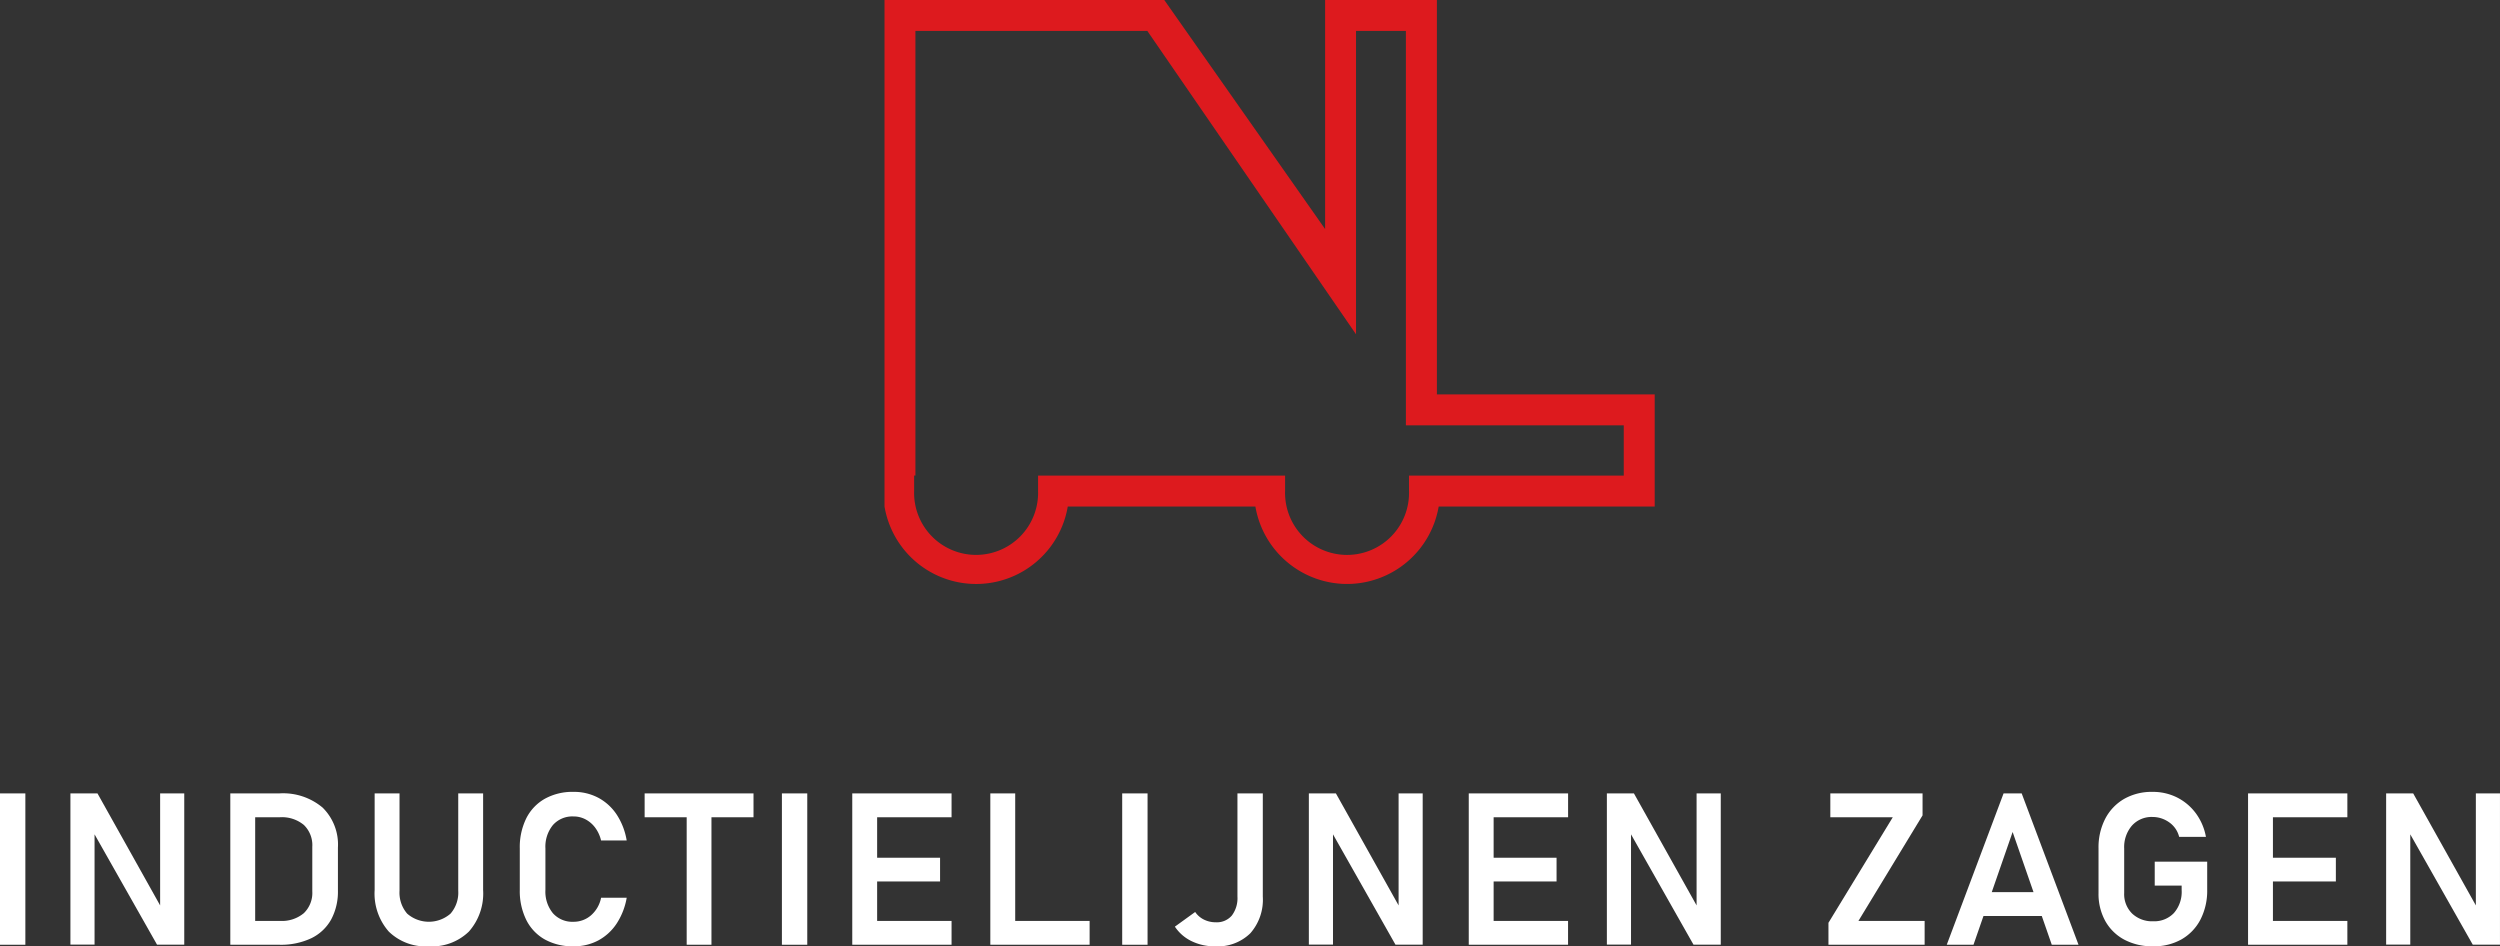 <svg xmlns="http://www.w3.org/2000/svg" width="266.167" height="100.751" viewBox="0 0 266.167 100.751"><rect x="0" y="0" width="266.167" height="100.751" fill="#333333" stroke="none"/><g id="Group_1578" data-name="Group 1578" transform="translate(-246.109 -272.626)"><g id="Group_1565" data-name="Group 1565" transform="translate(246.109 356.931)"><path id="Path_1716" data-name="Path 1716" d="M320.961,324.132h2.7V308.018h-2.7" transform="translate(-320.961 -307.852)" fill="#fff"></path><path id="Path_1717" data-name="Path 1717" d="M340.544,308.018v11.926l-6.671-11.926h-2.881v16.1h2.57V312.377l6.65,11.743h2.9v-16.1Z" transform="translate(-323.495 -307.852)" fill="#fff"></path><path id="Path_1718" data-name="Path 1718" d="M363.6,309.531a6.521,6.521,0,0,0-4.61-1.513h-5.219v16.114h5.209a7.554,7.554,0,0,0,3.424-.7,4.819,4.819,0,0,0,2.111-2,6.269,6.269,0,0,0,.714-3.069v-4.566A5.524,5.524,0,0,0,363.6,309.531Zm-1.1,8.915a2.99,2.99,0,0,1-.9,2.322,3.637,3.637,0,0,1-2.544.825h-2.637V310.556h2.637a3.653,3.653,0,0,1,2.544.82,2.987,2.987,0,0,1,.9,2.328Z" transform="translate(-329.251 -307.852)" fill="#fff"></path><path id="Path_1719" data-name="Path 1719" d="M380.095,324.3a5.626,5.626,0,0,1-4.256-1.569,6.131,6.131,0,0,1-1.507-4.427V308.018h2.649V318.38a3.421,3.421,0,0,0,.814,2.439,3.514,3.514,0,0,0,4.616,0,3.4,3.4,0,0,0,.821-2.439V308.018h2.649V318.3a6.117,6.117,0,0,1-1.513,4.427A5.657,5.657,0,0,1,380.095,324.3Z" transform="translate(-334.445 -307.852)" fill="#fff"></path><path id="Path_1720" data-name="Path 1720" d="M400.728,324.242a6.1,6.1,0,0,1-3.048-.726,4.879,4.879,0,0,1-1.978-2.078,6.94,6.94,0,0,1-.693-3.2v-4.421a6.932,6.932,0,0,1,.693-3.208,4.921,4.921,0,0,1,1.978-2.078,6.056,6.056,0,0,1,3.048-.732,5.516,5.516,0,0,1,2.637.626,5.409,5.409,0,0,1,1.956,1.784,7.135,7.135,0,0,1,1.069,2.765h-2.726a3.72,3.72,0,0,0-.632-1.368,3.062,3.062,0,0,0-1.025-.881,2.723,2.723,0,0,0-1.28-.31,2.763,2.763,0,0,0-2.189.914,3.637,3.637,0,0,0-.8,2.488v4.421a3.613,3.613,0,0,0,.8,2.483,2.771,2.771,0,0,0,2.189.909,2.815,2.815,0,0,0,1.839-.665,3.349,3.349,0,0,0,1.1-1.895h2.726a7.266,7.266,0,0,1-1.08,2.764,5.427,5.427,0,0,1-1.951,1.785A5.482,5.482,0,0,1,400.728,324.242Z" transform="translate(-339.669 -307.796)" fill="#fff"></path><path id="Path_1721" data-name="Path 1721" d="M424.387,308.018H412.795v2.538h4.477v13.576h2.638V310.556h4.478Z" transform="translate(-344.163 -307.852)" fill="#fff"></path><path id="Path_1722" data-name="Path 1722" d="M435.049,308.018v16.114h-2.7V308.018Z" transform="translate(-349.102 -307.852)" fill="#fff"></path><path id="Path_1723" data-name="Path 1723" d="M452.946,310.556v-2.538H442.374v16.114h10.572v-2.538h-7.924v-4.2h6.7v-2.527h-6.7v-4.311Z" transform="translate(-351.636 -307.852)" fill="#fff"></path><path id="Path_1724" data-name="Path 1724" d="M464.691,321.594V308.018h-2.649v16.114h10.572v-2.538Z" transform="translate(-356.605 -307.852)" fill="#fff"></path><path id="Path_1725" data-name="Path 1725" d="M483.527,308.018v16.114h-2.7V308.018Z" transform="translate(-361.35 -307.852)" fill="#fff"></path><path id="Path_1726" data-name="Path 1726" d="M492.609,324.3a5.6,5.6,0,0,1-2.494-.549,4.452,4.452,0,0,1-1.783-1.546l2.161-1.563a2.415,2.415,0,0,0,.93.809,2.787,2.787,0,0,0,1.264.288,2.1,2.1,0,0,0,1.707-.714,3.069,3.069,0,0,0,.6-2.022V308.018h2.7v10.993a5.4,5.4,0,0,1-1.33,3.9A4.962,4.962,0,0,1,492.609,324.3Z" transform="translate(-363.247 -307.852)" fill="#fff"></path><path id="Path_1727" data-name="Path 1727" d="M516.974,308.018v11.925L510.3,308.018h-2.881v16.1h2.571V312.377l6.649,11.743h2.9v-16.1Z" transform="translate(-368.07 -307.852)" fill="#fff"></path><path id="Path_1728" data-name="Path 1728" d="M540.776,310.556v-2.538H530.2v16.114h10.572v-2.538h-7.924v-4.2h6.7v-2.527h-6.7v-4.311Z" transform="translate(-373.826 -307.852)" fill="#fff"></path><path id="Path_1729" data-name="Path 1729" d="M559.425,308.018v11.925l-6.671-11.925h-2.881v16.1h2.571V312.377l6.65,11.743H562v-16.1Z" transform="translate(-378.795 -307.852)" fill="#fff"></path><path id="Path_1730" data-name="Path 1730" d="M584.632,321.594l6.827-11.237v-2.338H581.64v2.538h6.649l-6.849,11.237v2.338h10.24v-2.538Z" transform="translate(-386.771 -307.852)" fill="#fff"></path><path id="Path_1731" data-name="Path 1731" d="M609.475,324.132h2.847l-6.051-16.114h-1.928l-6.05,16.114h2.847l1.062-3.058h6.21Zm-6.391-5.6,2.223-6.406,2.224,6.406Z" transform="translate(-391.029 -307.852)" fill="#fff"></path><path id="Path_1732" data-name="Path 1732" d="M625.9,315.232h5.586v2.981a6.714,6.714,0,0,1-.715,3.175,5.153,5.153,0,0,1-2.006,2.106,5.94,5.94,0,0,1-3.031.748,6.354,6.354,0,0,1-3.059-.7,5.032,5.032,0,0,1-2.034-1.983,5.955,5.955,0,0,1-.725-2.986v-4.755a6.65,6.65,0,0,1,.72-3.17,5.214,5.214,0,0,1,2.006-2.1,5.913,5.913,0,0,1,3.026-.748,5.713,5.713,0,0,1,2.621.6,5.63,5.63,0,0,1,1.983,1.673,6.04,6.04,0,0,1,1.08,2.516H628.5a2.657,2.657,0,0,0-1.092-1.568,3.045,3.045,0,0,0-1.734-.549,2.811,2.811,0,0,0-2.2.919,3.5,3.5,0,0,0-.826,2.427v4.755a2.9,2.9,0,0,0,.848,2.183,3.092,3.092,0,0,0,2.244.82,2.878,2.878,0,0,0,2.2-.876,3.413,3.413,0,0,0,.826-2.438v-.487H625.9Z" transform="translate(-396.493 -307.796)" fill="#fff"></path><path id="Path_1733" data-name="Path 1733" d="M651.79,310.556v-2.538H641.217v16.114H651.79v-2.538h-7.924v-4.2h6.7v-2.527h-6.7v-4.311Z" transform="translate(-401.874 -307.852)" fill="#fff"></path><path id="Path_1734" data-name="Path 1734" d="M670.439,308.018v11.925l-6.671-11.925h-2.881v16.1h2.571V312.377l6.65,11.743h2.9v-16.1Z" transform="translate(-406.843 -307.852)" fill="#fff"></path></g><g id="Group_1566" data-name="Group 1566" transform="translate(340.276 272.626)"><path id="Path_1735" data-name="Path 1735" d="M287.031,354.672a9.909,9.909,0,0,1-9.755-8.245H257.3a9.893,9.893,0,0,1-19.51,0h0V292.5h29.786L284.7,316.887V292.5h11.9v41.986h23.19v11.941h-23A9.907,9.907,0,0,1,287.031,354.672Zm-32.893-11.54h26.3v1.648a6.6,6.6,0,1,0,13.194,0v-1.648h22.863v-5.351H293.3V295.794h-5.31v32.294l-22.217-32.294H241.081v47.336h-.137v1.648a6.6,6.6,0,1,0,13.194,0Z" transform="translate(-237.786 -292.499)" fill="#dd1a1e"></path></g></g></svg>